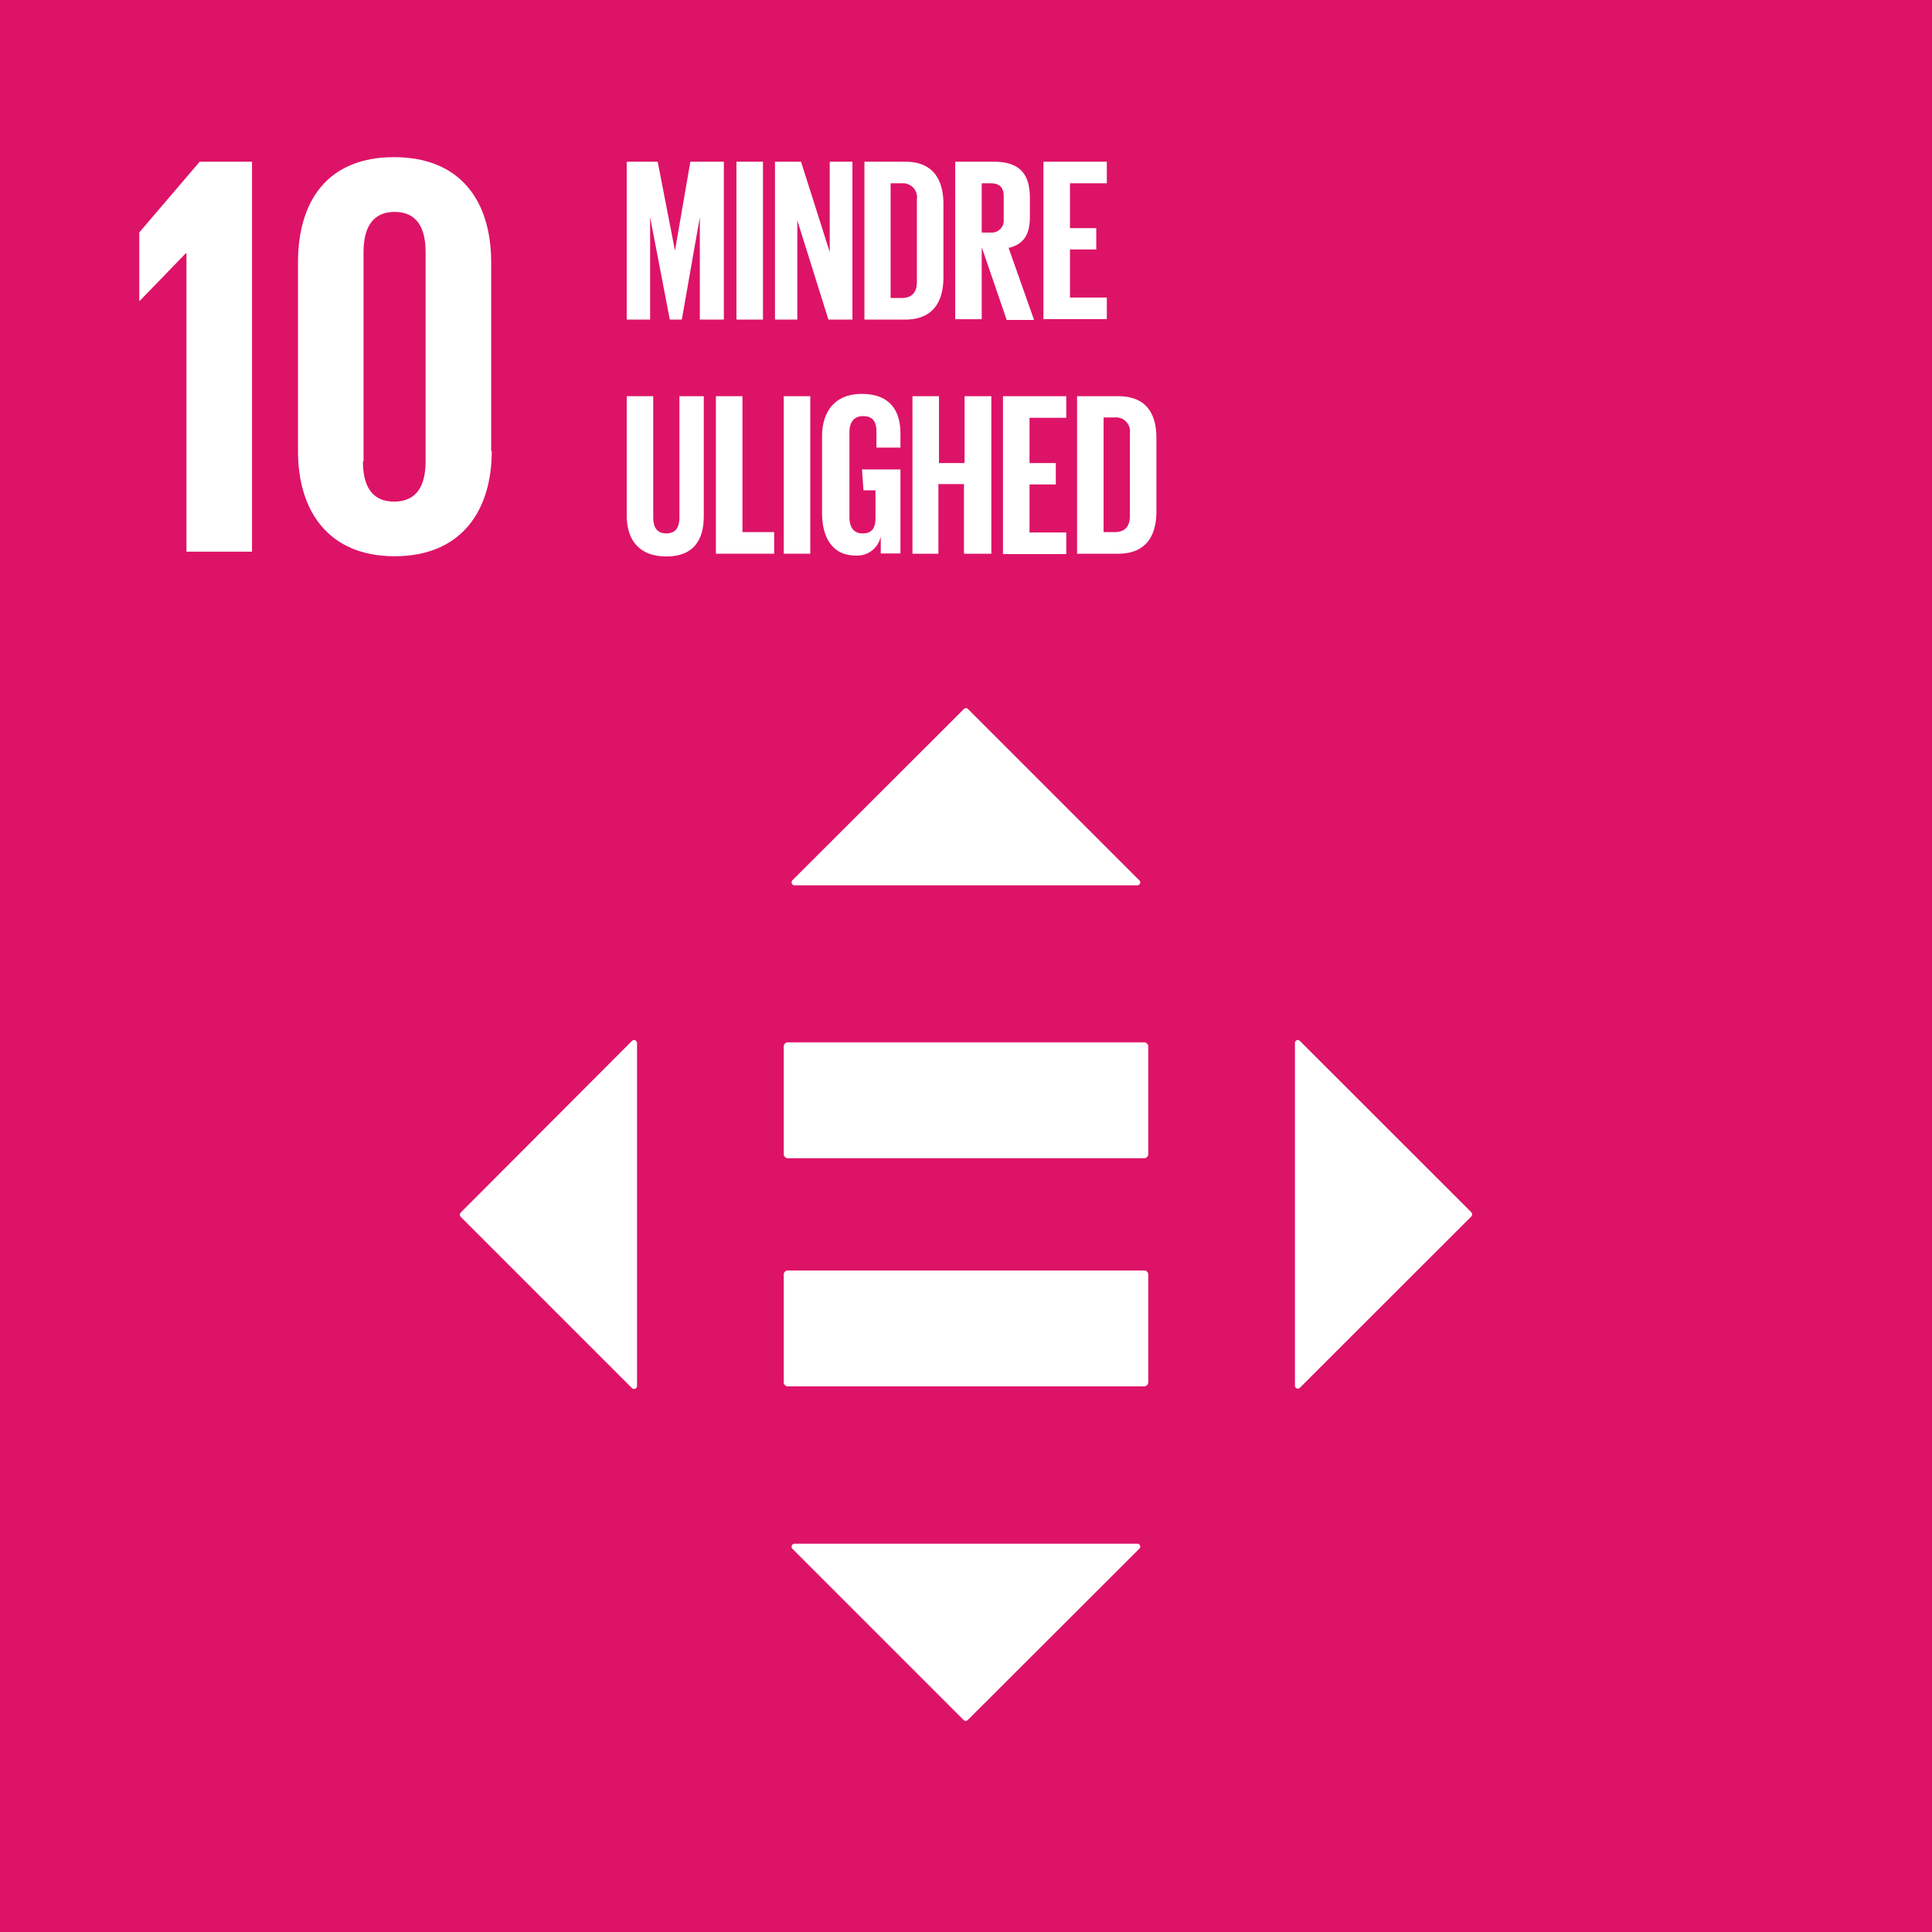 <svg xmlns="http://www.w3.org/2000/svg" viewBox="0 0 160.92 160.93"><defs><style>
      .cls-1 {
        fill: #dd1367;
      }

      .cls-2 {
        fill: #fff;
      }
    </style></defs><title>Artboard 65</title><g id="Layer_1" data-name="Layer 1"><g><g><rect class="cls-1" width="160.92" height="160.93"/><polygon class="cls-2" points="15.53 21.09 15.53 45.95 20.99 45.95 20.99 13.47 16.63 13.47 11.6 19.36 11.6 25.06 11.64 25.06 15.48 21.09 15.53 21.09"/><path class="cls-2" d="m40.91 37.57V21.85c0-5.08-2.53-8.76-8.09-8.76s-8 3.68-8 8.76v15.72c0 5 2.54 8.76 8.05 8.76s8.09-3.74 8.09-8.76m-10.68.86V21c0-2 .72-3.35 2.59-3.35S35.45 19 35.45 21v17.43c0 2-.72 3.35-2.63 3.35s-2.59-1.39-2.59-3.35"/><g><path class="cls-2" d="m58.29 18.09l-1.5 8.53h-1l-1.64-8.53v8.53H52.2V13.47h2.58l1.44 7.41l1.28-7.41h2.79v13.15h-2z"/><path class="cls-2" d="m61.34 13.47h2.21v13.15h-2.21z"/><path class="cls-2" d="m66.41 18.36v8.26h-1.86V13.47h2.17L69.11 21v-7.53H71v13.15h-2z"/><path class="cls-2" d="m78.58 17v6.09c0 2-.83 3.53-3.2 3.53H72V13.47h3.41c2.34 0 3.17 1.53 3.17 3.53zm-3.47 7.82c.91 0 1.26-.55 1.26-1.34v-6.89a1.16 1.16 0 0 0-1.26-1.32h-.93v9.55z"/><path class="cls-2" d="m81.77 20.59v6h-2.21V13.47h3.22c2.23 0 3 1.11 3 3v1.63c0 1.42-.51 2.25-1.77 2.55l2.12 6h-2.28zm0-5.32v4.1h.74a1 1 0 0 0 1.09-1.09v-1.94c0-.72-.33-1.07-1.09-1.07z"/><path class="cls-2" d="m86.91 13.47h5.28v1.8h-3.07V19h2.19v1.78h-2.19v4h3.07v1.8h-5.28z"/><path class="cls-2" d="m58.62 33v10c0 2-.87 3.35-3.12 3.35s-3.3-1.35-3.3-3.43V33h2.21v10.13c0 .78.31 1.3 1.09 1.3s1.09-.52 1.09-1.3V33z"/><path class="cls-2" d="m59.63 33h2.21v11.32h2.64v1.8h-4.85z"/><path class="cls-2" d="m65.28 33h2.21v13.12h-2.21z"/><path class="cls-2" d="m71.8 39.1h3.2v7h-1.64v-1.42a2 2 0 0 1-2.12 1.59c-1.9 0-2.77-1.51-2.77-3.54v-6.37c0-2 1-3.55 3.31-3.55S75 34.17 75 36.11v1.17h-2v-1.34c0-.82-.31-1.28-1.11-1.28s-1.14.56-1.14 1.35v7.06c0 .8.33 1.36 1.09 1.36s1.08-.41 1.08-1.26v-2.33h-1z"/><path class="cls-2" d="m80.29 40.32h-2.13v5.8H76V33h2.21v5.57h2.13V33h2.23v13.12h-2.28z"/><path class="cls-2" d="m83.54 33h5.27v1.8h-3.06v3.77h2.19v1.78h-2.19v4h3.06v1.8h-5.27z"/><path class="cls-2" d="m96.32 36.5v6.09c0 2-.83 3.53-3.2 3.53h-3.41V33h3.41c2.37 0 3.2 1.46 3.2 3.5zm-3.47 7.82c.91 0 1.26-.55 1.26-1.34v-6.89a1.16 1.16 0 0 0-1.26-1.32h-.93v9.55z"/></g></g><g><g><path class="cls-2" d="m95.31 105.82H65.6a.34.34 0 0 0-.32.36v8.93a.34.34 0 0 0 .32.36h29.71a.34.34 0 0 0 .33-.36v-8.93a.34.34 0 0 0-.33-.36"/><path class="cls-2" d="m95.31 86.82H65.6a.34.34 0 0 0-.32.36v8.93a.34.34 0 0 0 .32.36h29.71a.34.34 0 0 0 .33-.36v-8.93a.34.34 0 0 0-.33-.36"/></g><g><path class="cls-2" d="m94.89 73.32L80.63 59.06a.24.24 0 0 0-.35 0L66 73.32a.25.25 0 0 0 .18.42h28.54a.24.24 0 0 0 .17-.42z"/><path class="cls-2" d="m108.28 115.58l14.27-14.26a.26.26 0 0 0 0-.35l-14.27-14.26a.24.24 0 0 0-.42.17v28.53a.24.24 0 0 0 .42.17z"/><path class="cls-2" d="m66 129l14.26 14.26a.24.24 0 0 0 .35 0L94.89 129a.24.24 0 0 0-.17-.42H66.2a.25.25 0 0 0-.2.42z"/><path class="cls-2" d="m52.63 86.71L38.37 101a.26.26 0 0 0 0 .35l14.26 14.26a.25.25 0 0 0 .43-.17V86.88a.25.25 0 0 0-.43-.17z"/></g></g></g></g></svg>